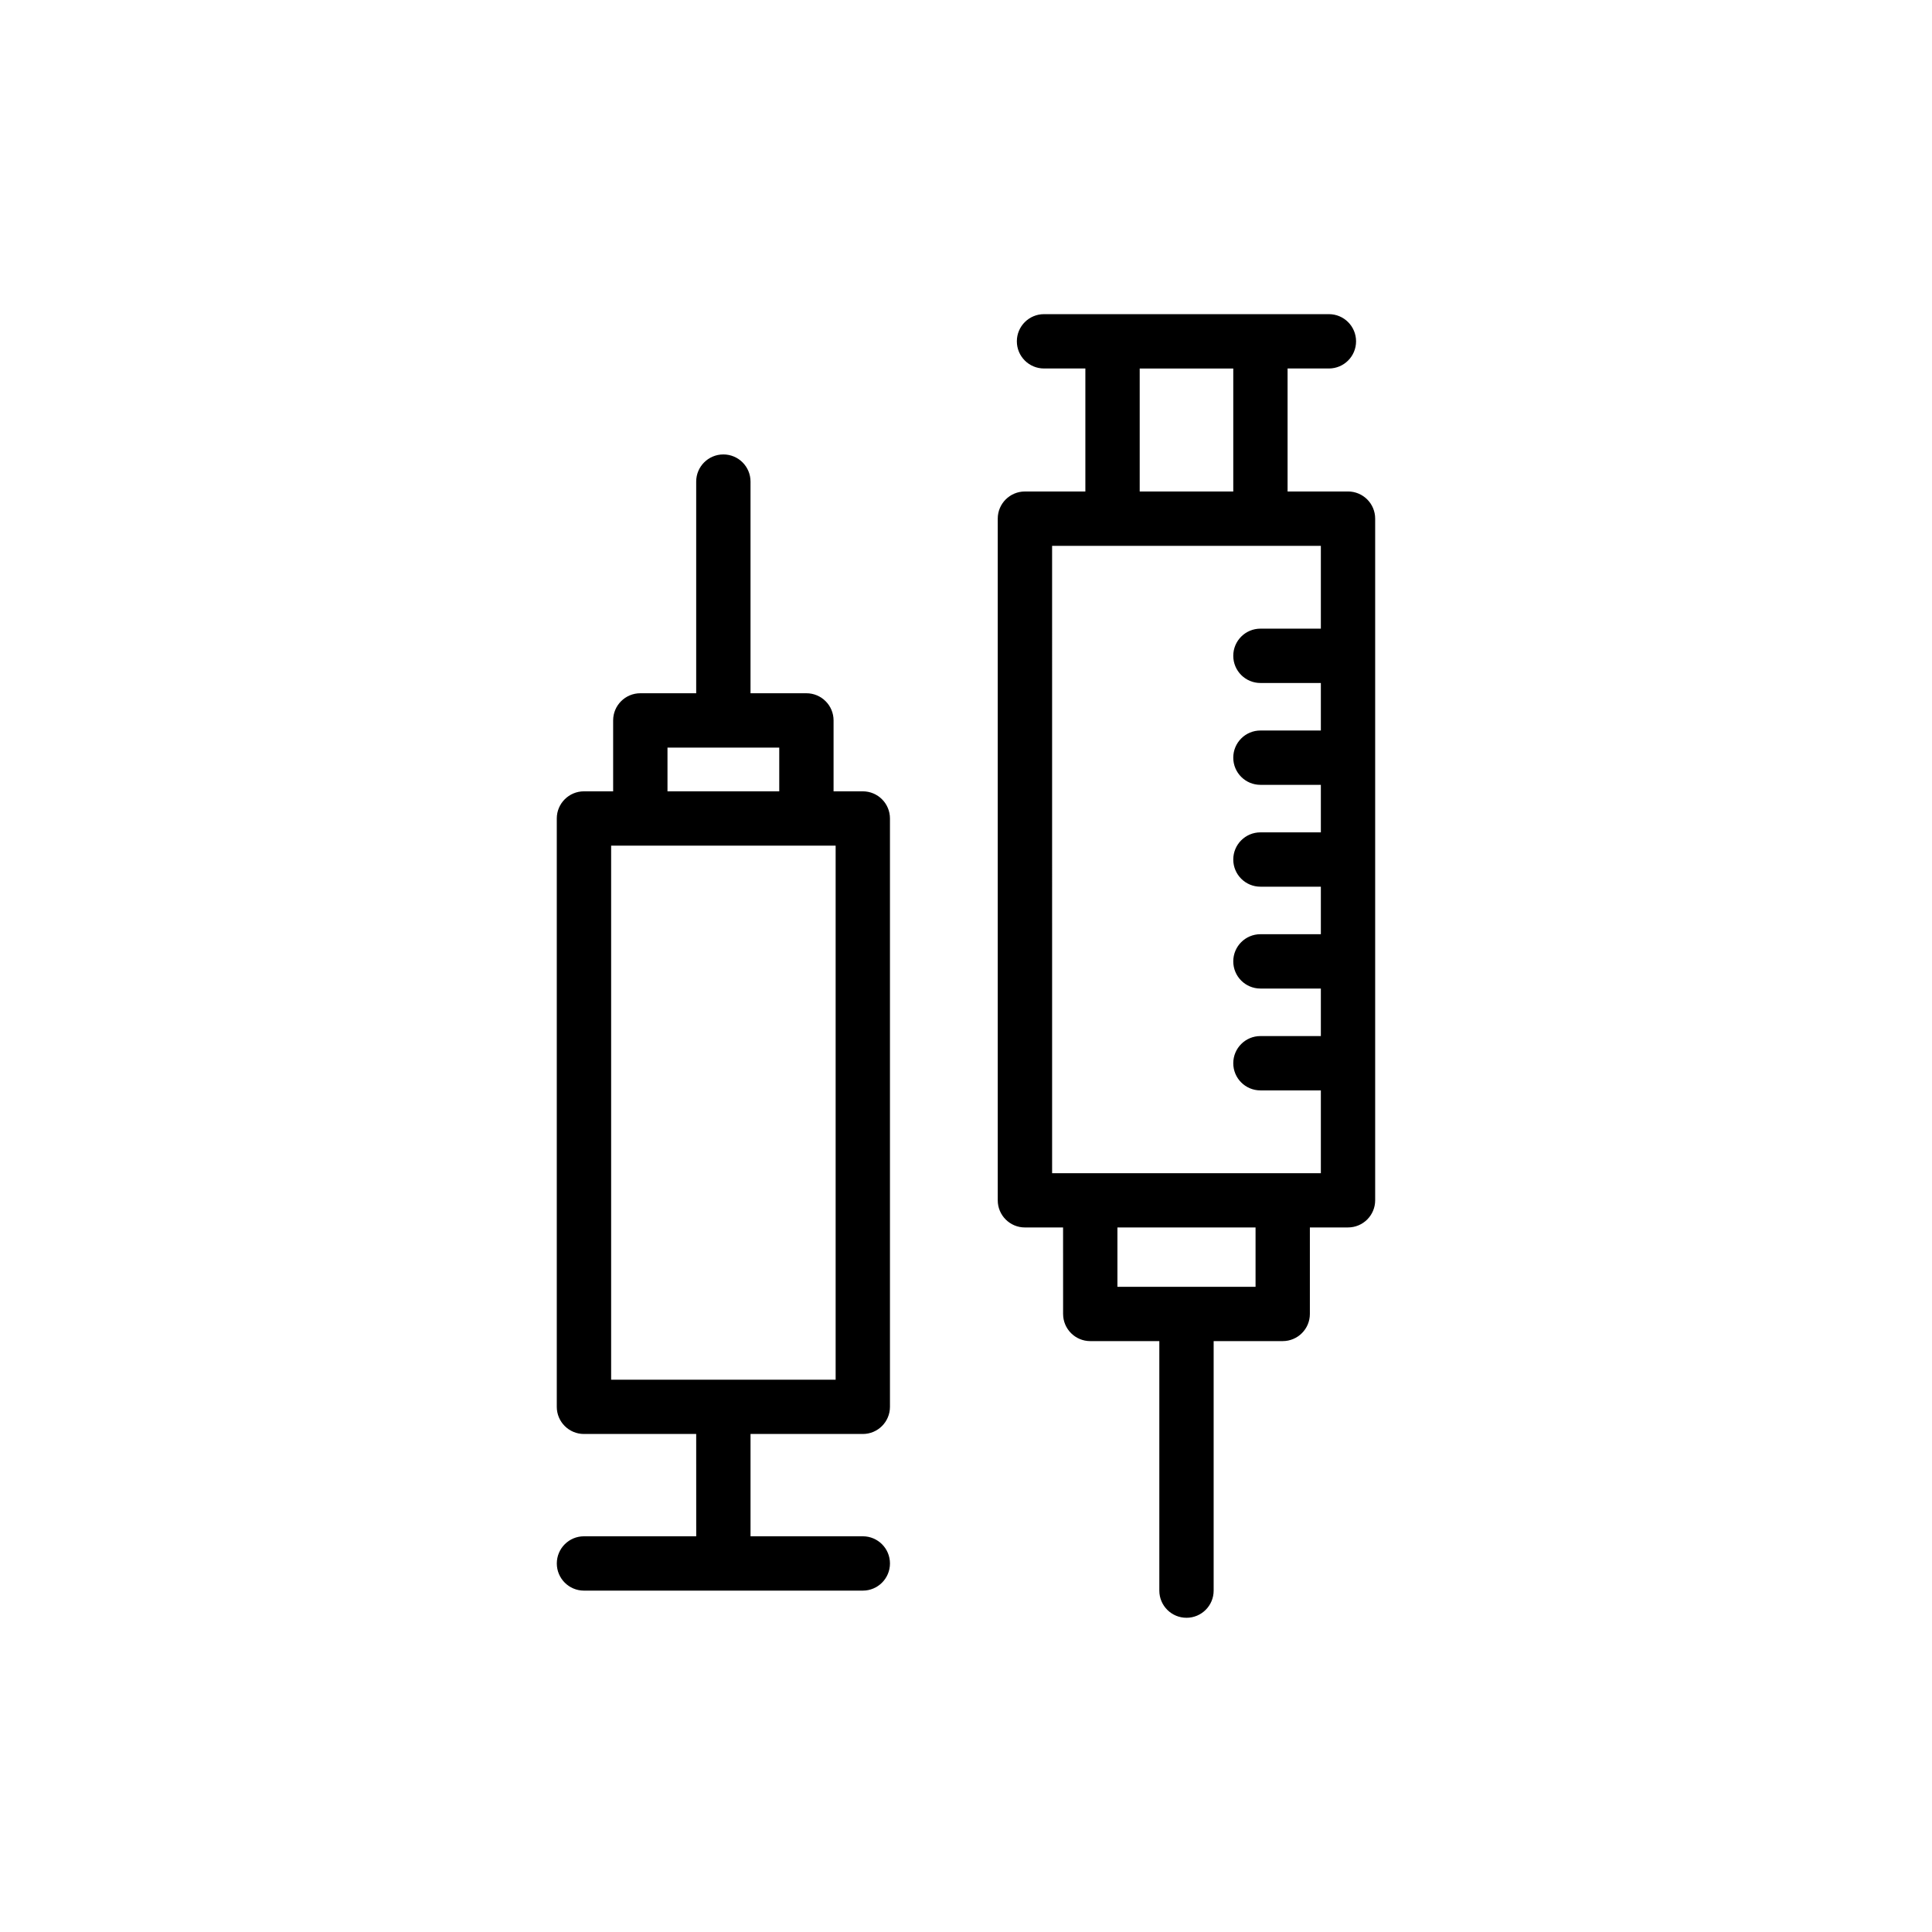 <?xml version="1.0" encoding="UTF-8"?>
<!-- Uploaded to: SVG Repo, www.svgrepo.com, Generator: SVG Repo Mixer Tools -->
<svg fill="#000000" width="800px" height="800px" version="1.1" viewBox="144 144 512 512" xmlns="http://www.w3.org/2000/svg">
 <g>
  <path d="m458.43 572.73c3.977 0 7.199-3.219 7.199-7.199v-66.125h18.301c3.977 0 7.199-3.219 7.199-7.199v-22.922h10.105c3.977 0 7.199-3.219 7.199-7.199v-180.64c0-3.977-3.219-7.199-7.199-7.199h-16.012v-32.594h10.949c3.977 0 7.199-3.219 7.199-7.199 0-3.977-3.219-7.199-7.199-7.199h-75.496c-3.977 0-7.199 3.219-7.199 7.199 0 3.977 3.219 7.199 7.199 7.199h10.957v32.598h-16.02c-3.977 0-7.199 3.219-7.199 7.199v180.64c0 3.977 3.219 7.199 7.199 7.199h10.113l0.008 22.918c0 3.977 3.219 7.199 7.199 7.199h18.301v66.121c0 3.981 3.219 7.199 7.195 7.199zm-12.398-331.07h24.797v32.598h-24.797zm-23.215 46.992h71.223v21.949h-16.012c-3.977 0-7.199 3.219-7.199 7.199 0 3.977 3.219 7.199 7.199 7.199h16.012v12.594h-16.012c-3.977 0-7.199 3.219-7.199 7.199 0 3.977 3.219 7.199 7.199 7.199h16.012v12.594h-16.012c-3.977 0-7.199 3.219-7.199 7.199 0 3.977 3.219 7.199 7.199 7.199h16.012v12.594h-16.012c-3.977 0-7.199 3.219-7.199 7.199 0 3.977 3.219 7.199 7.199 7.199h16.012v12.594h-16.012c-3.977 0-7.199 3.219-7.199 7.199 0 3.977 3.219 7.199 7.199 7.199h16.012v21.941h-71.219zm17.312 180.64h36.605v15.723h-36.605z"/>
  <path d="m372.65 524.02c3.977 0 7.199-3.219 7.199-7.199v-155.91c0-3.977-3.219-7.199-7.199-7.199h-7.746v-18.793c0-3.977-3.219-7.199-7.199-7.199h-14.809v-56.09c0-3.977-3.219-7.199-7.199-7.199-3.977 0-7.199 3.219-7.199 7.199v56.09h-14.809c-3.977 0-7.199 3.219-7.199 7.199v18.793h-7.738c-3.977 0-7.199 3.219-7.199 7.199v155.91c0 3.977 3.219 7.199 7.199 7.199h29.746l0.008 27.113h-29.746c-3.977 0-7.199 3.219-7.199 7.199 0 3.977 3.219 7.199 7.199 7.199h73.891c3.977 0 7.199-3.219 7.199-7.199 0-3.977-3.219-7.199-7.199-7.199h-29.754v-27.117zm-51.758-181.9h29.617v11.598h-29.617zm-14.934 25.992h59.496v141.52h-59.496z"/>
 </g>
</svg>